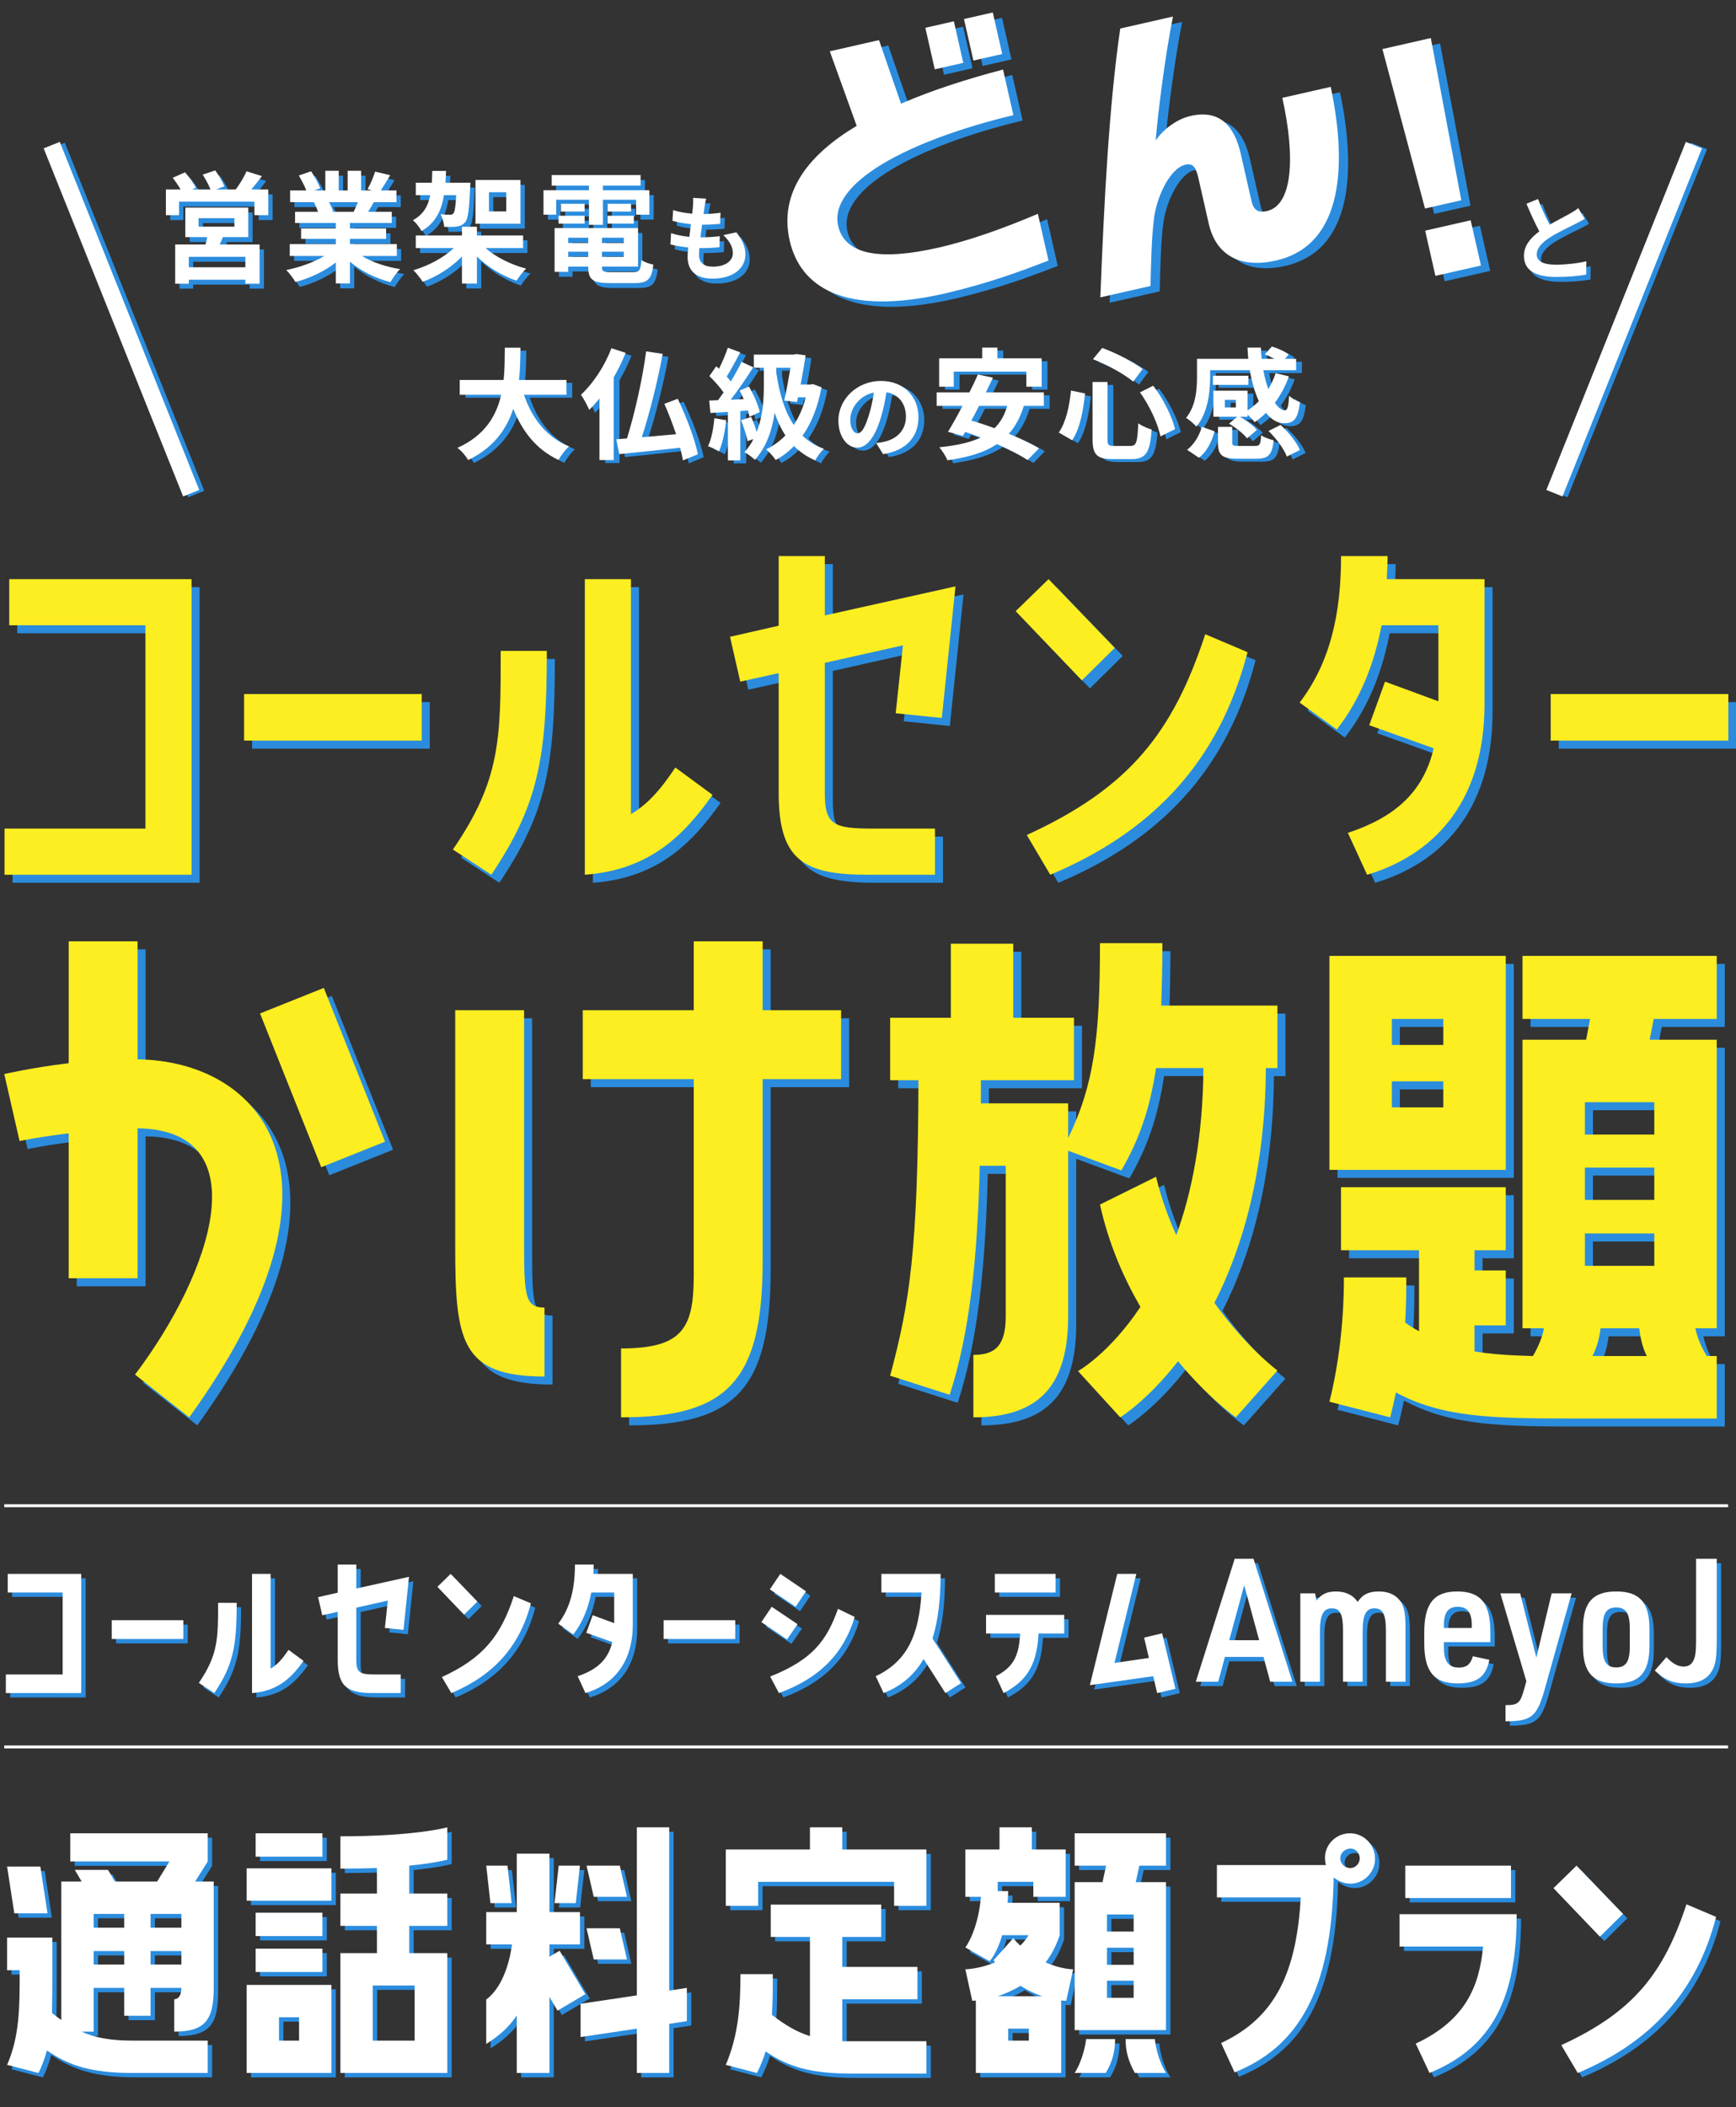 <?xml version="1.0" encoding="UTF-8"?>
<svg xmlns="http://www.w3.org/2000/svg" id="_レイヤー_1" data-name="レイヤー_1" width="1200" height="1456" version="1.1" viewBox="0 0 1200 1456">
  <rect x="0" y="0" width="1200" height="1456" fill="#333333" stroke="none"/>
  <!-- Generator: Adobe Illustrator 29.1.0, SVG Export Plug-In . SVG Version: 2.1.0 Build 142)  -->
  <defs>
    <style>
      .st0 {
        fill: #2b8cdd;
      }

      .st1 {
        fill: #fff;
      }

      .st2, .st3 {
        stroke: #fff;
      }

      .st2, .st3, .st4 {
        fill: none;
        stroke-miterlimit: 10;
      }

      .st2, .st4 {
        stroke-width: 12px;
      }

      .st5 {
        fill: #fcee21;
      }

      .st3 {
        stroke-width: 2px;
      }

      .st4 {
        stroke: #2b8cdd;
      }
    </style>
  </defs>
  <g>
    <path class="st0" d="M146.63,1289.221l-8.694,13.869h12.834v73.485c0,21.941-5.796,30.222-27.324,30.222v-22.355c2.898,0,4.968-2.691,4.968-7.866h-21.321v19.251h-18.216v-19.251h-21.114v30.222h-8.487c9.315,4.141,19.872,6.21,35.397,6.21h51.957v22.356h-51.957c-28.152,0-43.884-4.968-59.202-15.525-1.449,5.175-3.312,10.351-5.796,15.525l-21.735-5.589c8.694-20.079,8.694-39.744,8.694-65.412H7.939v-22.563h31.257v22.563c0,10.971,0,20.7-.207,29.601,2.07,1.656,4.347,3.312,6.417,4.761v-95.634h14.076l-4.761-8.073h22.977l4.761,8.073h29.188l8.487-13.869H51.616v-19.458h95.013v19.458ZM35.884,1325.032H12.907l-4.968-32.293h22.977l4.968,32.293ZM88.876,1334.968v-9.521h-21.114v9.521h21.114ZM88.876,1360.429v-9.314h-21.114v9.314h21.114ZM128.414,1334.968v-9.521h-21.321v9.521h21.321ZM128.414,1360.429v-9.314h-21.321v9.314h21.321Z"></path>
    <path class="st0" d="M232.118,1293.981v22.356h-58.581v-22.356h58.581ZM232.118,1374.505v60.858h-58.581v-60.858h58.581ZM179.747,1269.763h46.161v16.146h-46.161v-16.146ZM225.908,1324.618v16.146h-46.161v-16.146h46.161ZM179.747,1365.603v-16.146h46.161v16.146h-46.161ZM209.762,1413.007v-16.146h-13.869v16.146h13.869ZM238.328,1271.833c52.165,0,73.899-6.21,73.899-6.21v22.355s-7.866,2.277-26.289,4.141v19.251h26.289v22.355h-26.289v18.837h26.289v82.801h-73.899v-82.801h25.254v-18.837h-25.254v-22.355h25.254v-17.596c-7.452.207-15.732.414-25.254.414v-22.355ZM289.664,1374.919h-28.98v38.088h28.98v-38.088Z"></path>
    <path class="st0" d="M360.249,1395.619c-5.382,8.073-12.42,14.283-21.114,19.665v-30.636c10.557-7.866,15.939-24.013,17.802-38.089h-17.802v-22.355h21.114v-40.365h22.563v40.365h21.114v22.355h-21.114v8.487l7.038-4.14,17.802,30.015-19.251,11.385-5.589-9.521v52.578h-22.563v-39.744ZM353.831,1292.119l2.898,25.875h-14.697l-2.898-25.875h14.697ZM389.229,1292.119h14.697l-2.898,25.875h-14.697l2.898-25.875ZM465.612,1265.623v112.815l12.213-1.863v22.977l-12.213,1.863v33.948h-22.356v-30.636l-38.917,5.796v-22.978l38.917-5.796v-116.127h22.356ZM431.457,1292.119l4.968,21.527h-22.978l-4.968-21.527h22.977ZM413.447,1356.91l-4.968-21.528h22.977l4.968,21.528h-22.978Z"></path>
    <path class="st0" d="M585.255,1265.623v15.317h58.167v38.916h-22.356v-16.56h-93.978v16.56h-22.356v-38.916h58.167v-15.317h22.356ZM585.255,1413.421h58.167v22.356h-51.957c-28.152,0-43.884-4.761-59.202-15.318-1.449,4.968-3.519,9.937-6.003,14.904l-21.528-5.589c8.487-20.079,10.143-39.744,10.143-62.722h22.356c0,10.351,0,19.458-.621,28.152,8.901,6.831,16.56,11.592,26.289,14.697v-68.518h-27.117v-22.356h76.382v22.356h-26.909v20.7h51.956v22.356h-51.956v28.979Z"></path>
    <path class="st0" d="M670.329,1363.741s9.522-.207,20.493-4.762c-.207-.62-.621-1.034-1.035-1.448l13.662-15.318c1.449,1.863,3.104,3.519,4.761,5.175,2.277-2.069,4.141-4.554,5.796-7.245h-18.216c-3.726,12.834-8.694,18.01-8.694,18.01l-16.767-9.522s8.694-11.178,10.764-34.983h-10.764v-32.706h23.598v-15.317h22.356v15.317h23.392v32.706h-22.356v-10.35h-24.633v6.417h7.245c0,2.691-.207,5.382-.414,8.073h36.018v22.355c-2.484,7.452-5.796,13.662-9.729,18.837,10.764,4.762,19.044,4.762,19.044,4.762l-4.762,21.734s-1.241,0-3.519-.207v50.095h-58.995v-50.095c-1.656.207-2.484.207-2.484.207l-4.761-21.734ZM692.685,1382.371h30.843c-4.761-1.656-9.937-3.933-15.111-7.245-5.382,3.312-10.971,5.589-15.731,7.245ZM714.213,1413.007v-8.279h-14.282v8.279h14.282ZM745.884,1292.119v-22.356h63.135v22.356h-18.423l-2.484,11.385h20.907v102.258h-63.135v-102.258h19.251l2.483-11.385h-21.734ZM773.829,1411.972c0,7.659-1.448,14.904-6.417,23.392h-21.527c6.003-9.522,7.865-21.735,7.865-23.392h20.079ZM768.24,1325.859v11.8h18.423v-11.8h-18.423ZM768.24,1348.837v11.799h18.423v-11.799h-18.423ZM768.24,1371.607v11.799h18.423v-11.799h-18.423ZM801.36,1411.972c0,1.656,1.656,13.869,7.659,23.392h-21.528c-4.761-8.487-6.417-15.732-6.417-23.392h20.286Z"></path>
    <path class="st0" d="M953.503,1287.771c-.207,9.522-8.28,17.182-17.802,16.768-4.141-.207-7.866-1.863-10.765-4.348-1.448,80.109-25.461,117.37-68.517,134.758l-9.315-20.286c37.881-17.595,52.164-49.473,55.062-100.603h-57.96v-22.355h75.348c-.414-1.656-.621-3.312-.621-5.176,0-9.521,8.28-17.181,18.01-16.767,9.521.414,16.767,8.487,16.56,18.009ZM942.946,1287.357c.207-3.726-2.691-7.038-6.417-7.038s-7.038,2.898-7.038,6.624,2.897,6.624,6.624,6.831c3.519.207,6.624-2.69,6.831-6.417Z"></path>
    <path class="st0" d="M981.654,1415.077c34.362-16.146,43.885-39.33,46.575-67.068h-57.753v-22.355h80.938c0,56.304-15.732,91.494-60.237,109.71l-9.522-20.286ZM1047.48,1292.119v22.355h-73.071v-22.355h73.071Z"></path>
    <path class="st0" d="M1124.899,1325.446l-15.939,15.731-32.085-33.534,15.939-15.524,32.085,33.327ZM1189.276,1327.516c-13.869,53.613-46.782,87.354-95.635,107.848l-11.385-19.251c49.681-22.771,70.794-49.474,86.526-97.29l20.493,8.693Z"></path>
  </g>
  <g>
    <g>
      <path class="st0" d="M11.94,437.583v-31.878h126.036v204.255H8.693v-31.878h97.405v-140.499H11.94Z"></path>
      <path class="st0" d="M174.278,485.105h122.789v32.173h-122.789v-32.173Z"></path>
      <path class="st0" d="M383.548,455.293c0,74.086-5.903,106.26-38.372,154.667l-26.564-17.415c33.059-48.112,33.059-76.743,33.059-137.252h31.878ZM441.695,568.047c10.626-6.198,19.481-15.349,30.697-32.173l25.68,18.891c-20.367,28.926-44.275,51.949-88.255,55.196v-204.255h31.878v162.341Z"></path>
      <path class="st0" d="M543.819,470.642l-26.565,5.903-7.084-30.993,33.649-7.674v-48.112h31.878v41.028l90.32-20.071-9.445,90.911-31.877-3.247,5.018-46.932-54.016,12.102v90.026c0,22.137,6.198,24.499,33.944,24.499h42.208v31.878h-46.931c-43.98,0-61.1-10.331-61.1-56.376v-82.942Z"></path>
      <path class="st0" d="M776.111,453.227l-22.728,22.433-45.751-47.817,22.729-22.137,45.75,47.522ZM867.908,456.178c-19.776,76.448-66.707,124.561-136.367,153.782l-16.233-27.451c70.84-32.468,100.946-70.544,123.379-138.728l29.222,12.396Z"></path>
      <path class="st0" d="M964.72,389.766c0,5.313-.295,10.626-.591,15.939h67.594v86.188c0,71.135-38.372,105.375-81.171,118.066l-13.282-28.926c31.878-10.626,51.949-27.45,59.328-58.443l-44.57-15.939,10.922-30.107,36.896,13.578v-52.54h-39.257c-5.313,27.451-15.054,51.654-30.993,72.021l-25.679-18.595c20.956-27.451,28.631-60.805,28.631-101.242h32.173Z"></path>
      <path class="st0" d="M1077.471,485.105h122.789v32.173h-122.789v-32.173Z"></path>
    </g>
    <g>
      <path class="st0" d="M100.646,737.532c83.331.882,157.843,78.04,35.713,247.347l-37.477-29.54c53.349-70.545,85.976-168.866,1.764-170.188v103.611h-47.618v-100.085c-19.399,2.205-33.949,5.291-33.949,5.291l-10.582-46.295s18.958-4.408,44.531-7.495v-84.212h47.618v81.566ZM185.299,705.787l44.09-17.636,42.327,106.258-44.09,17.636-42.327-106.258Z"></path>
      <path class="st0" d="M367.829,858.78c0,41.445,0,50.264,14.109,50.264v47.617c-58.199,0-61.727-25.132-61.727-90.826v-162.252h47.618v155.197ZM532.726,655.966v47.617h54.231v47.617h-54.231v125.657c0,82.449-23.809,108.021-97.88,108.021v-47.617c42.768,0,50.263-14.109,50.263-50.704v-135.357h-76.717v-47.617h76.717v-47.617h47.617Z"></path>
      <path class="st0" d="M809.058,657.233c0,15.982-.399,30.367-.8,43.153h80.313v43.153h-7.991c-.399,71.522-16.383,124.665-35.562,162.224,22.376,31.167,43.553,46.75,43.553,46.75l-28.769,32.364s-18.78-13.186-39.957-38.758c-21.177,27.171-39.957,38.758-39.957,38.758l-29.168-31.965s21.576-11.987,43.153-44.353c-11.588-19.978-21.977-43.553-27.97-70.723l38.758-19.18c3.596,14.784,8.391,27.97,13.985,40.356,10.788-29.567,18.38-67.526,18.779-115.475h-32.765c-4.396,28.769-11.587,49.146-23.974,70.724l-36.761-13.586v114.276c0,49.546-21.576,69.924-65.528,69.924v-43.153c14.783,0,22.375-5.993,22.375-26.771v-103.888h-17.98c-1.598,65.529-7.191,116.274-20.777,158.229l-41.155-13.186c13.585-50.745,19.18-86.706,19.579-204.179h-19.579v-43.153h41.955v-51.145h43.152v51.145h41.955v43.153h-64.33v15.982h60.334v23.975c17.581-36.36,21.977-68.326,21.977-134.654h43.153Z"></path>
      <path class="st0" d="M1057.981,709.577v-43.553h134.255v43.553h-43.553l-2.797,14.384h46.35v199.384h-14.784c1.199,5.594,3.596,12.387,7.991,19.18h6.793v43.153h-100.291c-55.54,0-89.503-.8-121.469-17.98-1.198,5.594-2.397,11.188-3.995,17.181l-41.955-10.788c9.989-39.957,9.989-76.717,9.989-85.907h43.153c0,7.192,0,17.981-.799,31.167,3.196,2.397,6.393,4.395,9.589,5.993v-55.939h-53.941v-43.553h113.877v43.553h-21.577v13.985h21.577v37.958h-21.577v17.98c11.987,1.998,24.773,2.798,40.356,3.197,3.996-6.793,6.793-13.985,7.592-19.18h-14.784v-199.384h43.953l2.797-14.384h-46.75ZM924.526,813.863v-147.839h121.868v147.839h-121.868ZM967.679,709.577v17.98h35.562v-17.98h-35.562ZM967.679,752.73v17.98h35.562v-17.98h-35.562ZM1149.082,767.114h-47.948v22.376h47.948v-22.376ZM1149.082,834.641v-22.376h-47.948v22.376h47.948ZM1149.082,880.191v-22.375h-47.948v22.375h47.948ZM1143.888,942.524c-2.797-5.594-4.396-11.987-5.194-19.18h-26.771c-.799,7.192-2.797,13.586-5.594,19.18h37.56Z"></path>
    </g>
  </g>
  <g>
    <path class="st0" d="M8.38,1103.371v-12.853h50.814v82.351H7.07v-12.853h39.271v-56.646H8.38Z"></path>
    <path class="st0" d="M80.255,1122.53h49.505v12.972h-49.505v-12.972Z"></path>
    <path class="st0" d="M166.65,1110.512c0,29.869-2.38,42.841-15.471,62.357l-10.71-7.021c13.328-19.397,13.328-30.94,13.328-55.336h12.853ZM190.093,1155.97c4.284-2.499,7.854-6.188,12.376-12.972l10.354,7.616c-8.211,11.662-17.851,20.944-35.582,22.254v-82.351h12.852v65.452Z"></path>
    <path class="st0" d="M236.478,1116.699l-10.71,2.381-2.856-12.496,13.566-3.094v-19.397h12.853v16.541l36.415-8.092-3.808,36.653-12.853-1.31,2.023-18.922-21.777,4.88v36.296c0,8.925,2.499,9.877,13.685,9.877h17.018v12.853h-18.921c-17.731,0-24.634-4.165-24.634-22.729v-33.44Z"></path>
    <path class="st0" d="M332.987,1109.678l-9.163,9.044-18.445-19.278,9.163-8.926,18.445,19.16ZM369.998,1110.868c-7.973,30.822-26.895,50.22-54.979,62.001l-6.545-11.067c28.561-13.09,40.699-28.441,49.744-55.932l11.781,4.998Z"></path>
    <path class="st0" d="M413.431,1084.093c0,2.142-.119,4.284-.238,6.426h27.251v34.749c0,28.68-15.47,42.484-32.726,47.602l-5.355-11.662c12.853-4.284,20.945-11.067,23.92-23.562l-17.97-6.427,4.403-12.138,14.875,5.474v-21.183h-15.828c-2.142,11.067-6.069,20.825-12.495,29.037l-10.354-7.497c8.449-11.067,11.543-24.515,11.543-40.818h12.971Z"></path>
    <path class="st0" d="M461.745,1122.53h49.505v12.972h-49.505v-12.972Z"></path>
    <path class="st0" d="M554.327,1125.267l-7.259,10.592-17.731-12.02,7.14-10.592,17.851,12.02ZM535.168,1101.229l7.259-10.711,17.731,12.02-7.14,10.71-17.85-12.019ZM535.405,1161.444c29.275-11.662,39.033-24.752,46.887-46.768l11.543,5.593c-7.378,24.753-23.801,42.127-52.361,52.6l-6.069-11.425Z"></path>
    <path class="st0" d="M653.217,1090.518c0,18.327-1.903,32.845-5.593,44.627l19.755,30.821-10.83,6.902-15.113-23.562c-6.545,11.424-15.827,18.802-27.608,23.562l-5.475-11.662c21.778-10.234,29.989-28.562,31.655-57.836h-27.728v-12.853h40.937Z"></path>
    <path class="st0" d="M684.632,1131.694v-12.853h54.027v12.853h-17.731c-1.19,23.919-9.877,33.559-24.157,41.175l-5.355-11.662c11.9-6.308,15.946-13.447,16.779-29.513h-23.562ZM690.702,1090.518h42.008v12.853h-42.008v-12.853Z"></path>
    <path class="st0" d="M793.876,1134.55l12.495-2.975,9.164,38.318-12.615,2.976-2.736-11.662-43.794,6.188,18.922-76.876h13.209l-15.113,61.525,23.801-3.451-3.332-14.043Z"></path>
    <path class="st0" d="M849.746,1147.878l-4.641,17.137h-15.471l26.895-84.968h12.972l26.895,84.968h-15.352l-4.641-17.137h-26.657ZM863.074,1098.373l-10.353,37.962h20.706l-10.354-37.962Z"></path>
    <path class="st0" d="M901.867,1103.966h10.234l.952,4.998c3.451-4.521,7.378-6.307,13.566-6.307,6.664,0,11.9,2.618,14.875,7.259,3.333-5.117,7.616-7.259,14.519-7.259,8.449,0,14.28,3.57,16.898,10.354,1.19,3.332,1.666,7.497,1.666,14.875v37.129h-13.566v-35.463c0-11.187-2.142-15.232-7.973-15.232s-8.093,4.642-8.093,16.185v34.511h-13.566v-35.344c0-11.424-2.022-15.352-7.734-15.352-5.95,0-8.212,4.522-8.212,16.66v34.035h-13.566v-61.049Z"></path>
    <path class="st0" d="M1001.112,1141.333c0,9.64,3.213,13.924,10.354,13.924,5.354,0,8.211-2.38,9.639-7.854l11.425,2.499c-2.262,11.662-8.568,16.304-22.016,16.304-16.185,0-22.968-8.212-22.968-27.728v-7.735c0-19.755,6.783-28.085,22.729-28.085,16.304,0,22.968,8.211,22.968,28.085v6.902h-32.131v3.688ZM1020.39,1127.886v-2.022c0-8.688-3.094-12.615-9.758-12.615-6.546,0-9.521,4.047-9.521,12.615v2.022h19.278Z"></path>
    <path class="st0" d="M1040.141,1103.966h13.686l11.187,44.389,10.591-44.389h13.805l-18.922,67.356c-5.235,17.969-8.925,20.944-26.775,21.063v-11.187c8.568,0,10.115-1.19,12.853-10.948l1.547-5.594-17.97-60.691Z"></path>
    <path class="st0" d="M1097.261,1128.48c0-18.207,6.783-25.823,22.968-25.823s22.968,7.616,22.968,25.823v12.02c0,18.089-6.783,25.705-22.968,25.705s-22.968-7.616-22.968-25.705v-12.02ZM1129.63,1128.48c0-10.71-2.618-14.756-9.401-14.756s-9.401,4.046-9.401,14.756v12.02c0,10.592,2.618,14.638,9.401,14.638s9.401-4.046,9.401-14.638v-12.02Z"></path>
    <path class="st0" d="M1189.724,1080.047v54.266c0,13.447-.595,17.85-2.736,22.134-3.214,6.545-9.521,9.759-18.803,9.759-8.688,0-14.757-2.618-21.302-8.926l8.092-9.282c4.165,4.522,7.854,6.546,11.9,6.546s6.546-2.262,7.735-6.902c.595-2.499.833-5.475.833-13.091v-54.503h14.28Z"></path>
  </g>
  <line class="st3" x1="2.934" y1="1040.385" x2="1194.519" y2="1040.385"></line>
  <line class="st3" x1="2.934" y1="1207.052" x2="1194.519" y2="1207.052"></line>
  <g>
    <g>
      <path class="st5" d="M6.385,432.028v-31.878h126.036v204.255H3.138v-31.878h97.405v-140.499H6.385Z"></path>
      <path class="st5" d="M168.723,479.55h122.789v32.173h-122.789v-32.173Z"></path>
      <path class="st5" d="M377.993,449.738c0,74.086-5.903,106.26-38.372,154.667l-26.564-17.415c33.059-48.112,33.059-76.743,33.059-137.252h31.878ZM436.141,562.492c10.626-6.198,19.481-15.349,30.697-32.173l25.68,18.891c-20.367,28.926-44.275,51.949-88.255,55.196v-204.255h31.878v162.341Z"></path>
      <path class="st5" d="M538.265,465.087l-26.565,5.903-7.084-30.993,33.649-7.674v-48.112h31.878v41.028l90.32-20.071-9.445,90.911-31.877-3.247,5.018-46.932-54.016,12.102v90.026c0,22.137,6.198,24.499,33.944,24.499h42.208v31.878h-46.931c-43.98,0-61.1-10.331-61.1-56.376v-82.942Z"></path>
      <path class="st5" d="M770.557,447.672l-22.728,22.433-45.751-47.817,22.729-22.137,45.75,47.522ZM862.354,450.624c-19.776,76.448-66.707,124.561-136.367,153.782l-16.233-27.451c70.84-32.468,100.946-70.544,123.379-138.728l29.222,12.396Z"></path>
      <path class="st5" d="M959.165,384.211c0,5.313-.295,10.626-.591,15.939h67.594v86.188c0,71.135-38.372,105.375-81.171,118.066l-13.282-28.926c31.878-10.626,51.949-27.45,59.328-58.443l-44.57-15.939,10.922-30.107,36.896,13.578v-52.54h-39.257c-5.313,27.451-15.054,51.654-30.993,72.021l-25.679-18.595c20.956-27.451,28.631-60.805,28.631-101.242h32.173Z"></path>
      <path class="st5" d="M1071.916,479.55h122.789v32.173h-122.789v-32.173Z"></path>
    </g>
    <g>
      <path class="st5" d="M95.091,731.977c83.331.882,157.843,78.04,35.713,247.347l-37.477-29.54c53.349-70.545,85.976-168.866,1.764-170.188v103.611h-47.618v-100.085c-19.399,2.205-33.949,5.291-33.949,5.291l-10.582-46.295s18.958-4.408,44.531-7.495v-84.212h47.618v81.566ZM179.744,700.232l44.09-17.636,42.327,106.258-44.09,17.636-42.327-106.258Z"></path>
      <path class="st5" d="M362.274,853.225c0,41.445,0,50.264,14.109,50.264v47.617c-58.199,0-61.727-25.132-61.727-90.826v-162.252h47.618v155.197ZM527.171,650.411v47.617h54.231v47.617h-54.231v125.657c0,82.449-23.809,108.021-97.88,108.021v-47.617c42.768,0,50.263-14.109,50.263-50.704v-135.357h-76.717v-47.617h76.717v-47.617h47.617Z"></path>
      <path class="st5" d="M803.503,651.678c0,15.982-.399,30.367-.8,43.153h80.313v43.153h-7.991c-.399,71.522-16.383,124.665-35.562,162.224,22.376,31.167,43.553,46.75,43.553,46.75l-28.769,32.364s-18.78-13.186-39.957-38.758c-21.177,27.171-39.957,38.758-39.957,38.758l-29.168-31.965s21.576-11.987,43.153-44.353c-11.588-19.978-21.977-43.553-27.97-70.723l38.758-19.18c3.596,14.784,8.391,27.97,13.985,40.356,10.788-29.567,18.38-67.526,18.779-115.475h-32.765c-4.396,28.769-11.587,49.146-23.974,70.724l-36.761-13.586v114.276c0,49.546-21.576,69.924-65.528,69.924v-43.153c14.783,0,22.375-5.993,22.375-26.771v-103.888h-17.98c-1.598,65.529-7.191,116.274-20.777,158.229l-41.155-13.186c13.585-50.745,19.18-86.706,19.579-204.179h-19.579v-43.153h41.955v-51.145h43.152v51.145h41.955v43.153h-64.33v15.982h60.334v23.975c17.581-36.36,21.977-68.326,21.977-134.654h43.153Z"></path>
      <path class="st5" d="M1052.426,704.022v-43.553h134.255v43.553h-43.553l-2.797,14.384h46.35v199.384h-14.784c1.199,5.594,3.596,12.387,7.991,19.18h6.793v43.153h-100.291c-55.54,0-89.503-.8-121.469-17.98-1.198,5.594-2.397,11.188-3.995,17.181l-41.955-10.788c9.989-39.957,9.989-76.717,9.989-85.907h43.153c0,7.192,0,17.981-.799,31.167,3.196,2.397,6.393,4.395,9.589,5.993v-55.939h-53.941v-43.553h113.877v43.553h-21.577v13.985h21.577v37.958h-21.577v17.98c11.987,1.998,24.773,2.798,40.356,3.197,3.996-6.793,6.793-13.985,7.592-19.18h-14.784v-199.384h43.953l2.797-14.384h-46.75ZM918.971,808.308v-147.839h121.868v147.839h-121.868ZM962.124,704.022v17.98h35.562v-17.98h-35.562ZM962.124,747.175v17.98h35.562v-17.98h-35.562ZM1143.527,761.559h-47.948v22.376h47.948v-22.376ZM1143.527,829.086v-22.376h-47.948v22.376h47.948ZM1143.527,874.636v-22.375h-47.948v22.375h47.948ZM1138.333,936.969c-2.797-5.594-4.396-11.987-5.194-19.18h-26.771c-.799,7.192-2.797,13.586-5.594,19.18h37.56Z"></path>
    </g>
  </g>
  <g>
    <path class="st1" d="M5.35,1100.341v-12.853h50.814v82.351H4.041v-12.853h39.271v-56.646H5.35Z"></path>
    <path class="st1" d="M77.226,1119.5h49.505v12.972h-49.505v-12.972Z"></path>
    <path class="st1" d="M163.62,1107.482c0,29.869-2.38,42.841-15.471,62.357l-10.71-7.021c13.328-19.397,13.328-30.94,13.328-55.336h12.853ZM187.063,1152.941c4.284-2.499,7.854-6.188,12.376-12.972l10.354,7.616c-8.211,11.662-17.851,20.944-35.582,22.254v-82.351h12.852v65.452Z"></path>
    <path class="st1" d="M233.448,1113.669l-10.71,2.381-2.856-12.496,13.566-3.094v-19.397h12.853v16.541l36.415-8.092-3.808,36.653-12.853-1.31,2.023-18.922-21.777,4.88v36.296c0,8.925,2.499,9.877,13.685,9.877h17.018v12.853h-18.921c-17.731,0-24.634-4.165-24.634-22.729v-33.44Z"></path>
    <path class="st1" d="M329.958,1106.649l-9.163,9.044-18.445-19.278,9.163-8.926,18.445,19.16ZM366.968,1107.838c-7.973,30.822-26.895,50.22-54.979,62.001l-6.545-11.067c28.561-13.09,40.699-28.441,49.744-55.932l11.781,4.998Z"></path>
    <path class="st1" d="M410.401,1081.063c0,2.142-.119,4.284-.238,6.426h27.251v34.749c0,28.68-15.47,42.484-32.726,47.602l-5.355-11.662c12.853-4.284,20.945-11.067,23.92-23.562l-17.97-6.427,4.403-12.138,14.876,5.474v-21.183h-15.828c-2.142,11.067-6.069,20.825-12.495,29.037l-10.354-7.497c8.449-11.067,11.543-24.515,11.543-40.818h12.971Z"></path>
    <path class="st1" d="M458.715,1119.5h49.505v12.972h-49.505v-12.972Z"></path>
    <path class="st1" d="M551.297,1122.237l-7.259,10.592-17.731-12.02,7.14-10.592,17.851,12.02ZM532.138,1098.199l7.259-10.711,17.731,12.02-7.14,10.71-17.85-12.019ZM532.375,1158.414c29.275-11.662,39.033-24.752,46.887-46.768l11.543,5.593c-7.378,24.753-23.801,42.127-52.361,52.6l-6.069-11.425Z"></path>
    <path class="st1" d="M650.188,1087.488c0,18.327-1.903,32.845-5.593,44.627l19.755,30.821-10.83,6.902-15.113-23.562c-6.545,11.424-15.827,18.802-27.608,23.562l-5.475-11.662c21.778-10.234,29.989-28.562,31.655-57.836h-27.728v-12.853h40.937Z"></path>
    <path class="st1" d="M681.603,1128.664v-12.853h54.027v12.853h-17.731c-1.19,23.919-9.877,33.559-24.157,41.175l-5.355-11.662c11.9-6.308,15.946-13.447,16.779-29.513h-23.562ZM687.672,1087.488h42.008v12.853h-42.008v-12.853Z"></path>
    <path class="st1" d="M790.846,1131.52l12.495-2.975,9.164,38.318-12.615,2.976-2.736-11.662-43.794,6.188,18.922-76.876h13.209l-15.113,61.525,23.801-3.451-3.332-14.043Z"></path>
    <path class="st1" d="M846.716,1144.848l-4.641,17.137h-15.471l26.895-84.968h12.972l26.895,84.968h-15.352l-4.641-17.137h-26.657ZM860.044,1095.343l-10.353,37.962h20.706l-10.354-37.962Z"></path>
    <path class="st1" d="M898.837,1100.936h10.234l.952,4.998c3.451-4.521,7.378-6.307,13.566-6.307,6.664,0,11.9,2.618,14.875,7.259,3.333-5.117,7.616-7.259,14.519-7.259,8.449,0,14.28,3.57,16.898,10.354,1.19,3.332,1.666,7.497,1.666,14.875v37.129h-13.566v-35.463c0-11.187-2.142-15.232-7.973-15.232s-8.093,4.642-8.093,16.185v34.511h-13.566v-35.344c0-11.424-2.022-15.352-7.734-15.352-5.95,0-8.212,4.522-8.212,16.66v34.035h-13.566v-61.049Z"></path>
    <path class="st1" d="M998.082,1138.303c0,9.64,3.213,13.924,10.354,13.924,5.354,0,8.211-2.38,9.639-7.854l11.425,2.499c-2.262,11.662-8.568,16.304-22.016,16.304-16.185,0-22.968-8.212-22.968-27.728v-7.735c0-19.755,6.783-28.085,22.729-28.085,16.304,0,22.968,8.211,22.968,28.085v6.902h-32.131v3.688ZM1017.36,1124.856v-2.022c0-8.688-3.094-12.615-9.758-12.615-6.546,0-9.521,4.047-9.521,12.615v2.022h19.278Z"></path>
    <path class="st1" d="M1037.111,1100.936h13.686l11.187,44.389,10.591-44.389h13.805l-18.922,67.356c-5.235,17.969-8.925,20.944-26.775,21.063v-11.187c8.568,0,10.115-1.19,12.853-10.948l1.547-5.594-17.97-60.691Z"></path>
    <path class="st1" d="M1094.231,1125.45c0-18.207,6.783-25.823,22.968-25.823s22.968,7.616,22.968,25.823v12.02c0,18.089-6.783,25.705-22.968,25.705s-22.968-7.616-22.968-25.705v-12.02ZM1126.601,1125.45c0-10.71-2.618-14.756-9.401-14.756s-9.401,4.046-9.401,14.756v12.02c0,10.592,2.618,14.638,9.401,14.638s9.401-4.046,9.401-14.638v-12.02Z"></path>
    <path class="st1" d="M1186.694,1077.017v54.266c0,13.447-.595,17.85-2.736,22.134-3.214,6.545-9.521,9.759-18.803,9.759-8.688,0-14.757-2.618-21.302-8.926l8.092-9.282c4.165,4.522,7.854,6.546,11.9,6.546s6.546-2.262,7.735-6.902c.595-2.499.833-5.475.833-13.091v-54.503h14.28Z"></path>
  </g>
  <g>
    <path class="st1" d="M143.6,1286.191l-8.694,13.869h12.834v73.485c0,21.941-5.796,30.222-27.324,30.222v-22.355c2.898,0,4.968-2.691,4.968-7.866h-21.321v19.251h-18.216v-19.251h-21.114v30.222h-8.487c9.315,4.141,19.872,6.21,35.397,6.21h51.957v22.356h-51.957c-28.152,0-43.884-4.968-59.202-15.525-1.449,5.175-3.312,10.351-5.796,15.525l-21.735-5.589c8.694-20.079,8.694-39.744,8.694-65.412H4.909v-22.563h31.257v22.563c0,10.971,0,20.7-.207,29.601,2.07,1.656,4.347,3.312,6.417,4.761v-95.634h14.076l-4.761-8.073h22.977l4.761,8.073h29.188l8.487-13.869H48.586v-19.458h95.013v19.458ZM32.854,1322.002H9.877l-4.968-32.293h22.977l4.968,32.293ZM85.846,1331.938v-9.521h-21.114v9.521h21.114ZM85.846,1357.399v-9.314h-21.114v9.314h21.114ZM125.384,1331.938v-9.521h-21.321v9.521h21.321ZM125.384,1357.399v-9.314h-21.321v9.314h21.321Z"></path>
    <path class="st1" d="M229.088,1290.951v22.356h-58.581v-22.356h58.581ZM229.088,1371.475v60.858h-58.581v-60.858h58.581ZM176.717,1266.733h46.161v16.146h-46.161v-16.146ZM222.878,1321.588v16.146h-46.161v-16.146h46.161ZM176.717,1362.574v-16.146h46.161v16.146h-46.161ZM206.732,1409.977v-16.146h-13.869v16.146h13.869ZM235.298,1268.803c52.165,0,73.899-6.21,73.899-6.21v22.355s-7.866,2.277-26.289,4.141v19.251h26.289v22.355h-26.289v18.837h26.289v82.801h-73.899v-82.801h25.254v-18.837h-25.254v-22.355h25.254v-17.596c-7.452.207-15.732.414-25.254.414v-22.355ZM286.634,1371.889h-28.98v38.088h28.98v-38.088Z"></path>
    <path class="st1" d="M357.219,1392.589c-5.382,8.073-12.42,14.283-21.114,19.665v-30.636c10.557-7.866,15.939-24.013,17.802-38.089h-17.802v-22.355h21.114v-40.365h22.563v40.365h21.114v22.355h-21.114v8.487l7.038-4.14,17.802,30.015-19.251,11.385-5.589-9.521v52.578h-22.563v-39.744ZM350.801,1289.089l2.898,25.875h-14.697l-2.898-25.875h14.697ZM386.199,1289.089h14.697l-2.898,25.875h-14.697l2.898-25.875ZM462.582,1262.593v112.815l12.213-1.863v22.977l-12.213,1.863v33.948h-22.356v-30.636l-38.917,5.796v-22.978l38.917-5.796v-116.127h22.356ZM428.427,1289.089l4.968,21.527h-22.978l-4.968-21.527h22.977ZM410.417,1353.88l-4.968-21.528h22.977l4.968,21.528h-22.978Z"></path>
    <path class="st1" d="M582.226,1262.593v15.317h58.167v38.916h-22.356v-16.56h-93.978v16.56h-22.356v-38.916h58.167v-15.317h22.356ZM582.226,1410.391h58.167v22.356h-51.957c-28.152,0-43.884-4.761-59.202-15.318-1.449,4.968-3.519,9.937-6.003,14.904l-21.528-5.589c8.487-20.079,10.143-39.744,10.143-62.722h22.356c0,10.351,0,19.458-.621,28.152,8.901,6.831,16.56,11.592,26.289,14.697v-68.518h-27.117v-22.356h76.382v22.356h-26.909v20.7h51.956v22.356h-51.956v28.979Z"></path>
    <path class="st1" d="M667.299,1360.711s9.522-.207,20.493-4.762c-.207-.62-.621-1.034-1.035-1.448l13.662-15.318c1.449,1.863,3.104,3.519,4.761,5.175,2.277-2.069,4.141-4.554,5.796-7.245h-18.216c-3.726,12.834-8.694,18.01-8.694,18.01l-16.767-9.522s8.694-11.178,10.764-34.983h-10.764v-32.706h23.598v-15.317h22.356v15.317h23.392v32.706h-22.356v-10.35h-24.633v6.417h7.245c0,2.691-.207,5.382-.414,8.073h36.018v22.355c-2.484,7.452-5.796,13.662-9.729,18.837,10.764,4.762,19.044,4.762,19.044,4.762l-4.762,21.734s-1.241,0-3.519-.207v50.095h-58.995v-50.095c-1.656.207-2.484.207-2.484.207l-4.761-21.734ZM689.655,1379.341h30.843c-4.761-1.656-9.937-3.933-15.111-7.245-5.382,3.312-10.971,5.589-15.731,7.245ZM711.183,1409.977v-8.279h-14.282v8.279h14.282ZM742.854,1289.089v-22.356h63.135v22.356h-18.423l-2.484,11.385h20.907v102.258h-63.135v-102.258h19.251l2.483-11.385h-21.734ZM770.799,1408.942c0,7.659-1.448,14.904-6.417,23.392h-21.527c6.003-9.522,7.865-21.735,7.865-23.392h20.079ZM765.21,1322.829v11.8h18.423v-11.8h-18.423ZM765.21,1345.807v11.799h18.423v-11.799h-18.423ZM765.21,1368.577v11.799h18.423v-11.799h-18.423ZM798.33,1408.942c0,1.656,1.656,13.869,7.659,23.392h-21.528c-4.761-8.487-6.417-15.732-6.417-23.392h20.286Z"></path>
    <path class="st1" d="M950.473,1284.742c-.207,9.522-8.28,17.182-17.802,16.768-4.141-.207-7.866-1.863-10.765-4.348-1.448,80.109-25.461,117.37-68.517,134.758l-9.315-20.286c37.881-17.595,52.164-49.473,55.062-100.603h-57.96v-22.355h75.348c-.414-1.656-.621-3.312-.621-5.176,0-9.521,8.28-17.181,18.01-16.767,9.521.414,16.767,8.487,16.56,18.009ZM939.916,1284.327c.207-3.726-2.691-7.038-6.417-7.038s-7.038,2.898-7.038,6.624,2.897,6.624,6.624,6.831c3.519.207,6.624-2.69,6.831-6.417Z"></path>
    <path class="st1" d="M978.624,1412.047c34.362-16.146,43.885-39.33,46.575-67.068h-57.753v-22.355h80.938c0,56.304-15.732,91.494-60.237,109.71l-9.522-20.286ZM1044.45,1289.089v22.355h-73.071v-22.355h73.071Z"></path>
    <path class="st1" d="M1121.869,1322.416l-15.939,15.731-32.085-33.534,15.939-15.524,32.085,33.327ZM1186.246,1324.486c-13.869,53.613-46.782,87.354-95.635,107.848l-11.385-19.251c49.681-22.771,70.794-49.474,86.526-97.29l20.493,8.693Z"></path>
  </g>
  <g>
    <line class="st4" x1="135.638" y1="341.358" x2="39.224" y2="100.855"></line>
    <line class="st4" x1="1077.963" y1="341.358" x2="1174.376" y2="100.855"></line>
  </g>
  <g>
    <path class="st0" d="M188.441,134.313v17.755h-9.586v-9.336h-52.099v9.336h-9.086v-17.755h10.17c-1.5-2.667-3.584-5.668-5.502-8.086l8.586-3.751c2.751,3.167,6.002,7.585,7.419,10.67l-2.667,1.167h12.837c-1.167-3.001-3.417-7.085-5.418-10.253l8.669-2.917c2.417,3.251,5.168,8.002,6.335,11.003l-5.835,2.167h13.671c2.667-3.584,5.835-8.586,7.419-12.587l10.67,3.334c-2.417,3.167-4.918,6.502-7.252,9.253h11.67ZM157.015,167.24c-.667,1.833-1.417,3.501-2.167,5.084h27.592v27.092h-9.836v-2.751h-39.095v2.751h-9.419v-27.092h20.923c.417-1.667.917-3.417,1.25-5.084h-15.171v-20.423h43.513v20.423h-17.589ZM172.603,180.827h-39.095v7.252h39.095v-7.252ZM140.26,159.987h24.757v-5.835h-24.757v5.835Z"></path>
    <path class="st0" d="M253.131,180.244c7.085,4.334,16.755,7.585,26.424,9.086-2.25,2.167-5.168,6.335-6.668,9.003-10.253-2.584-20.34-7.586-28.009-14.088v15.005h-9.753v-14.505c-7.752,6.085-18.005,10.92-27.925,13.504-1.417-2.417-4.251-6.252-6.335-8.252,9.336-1.917,19.172-5.418,26.341-9.753h-23.924v-8.169h31.843v-3.667h-24.007v-7.169h24.007v-3.751h-28.175v-7.752h15.838c-.667-2.084-1.75-4.585-2.834-6.502l1-.167h-17.422v-8.086h11.17c-1.167-3.167-3.334-7.168-5.168-10.336l8.502-2.917c2.417,3.584,5.168,8.502,6.335,11.753l-4.085,1.5h7.586v-13.587h9.253v13.587h6.168v-13.587h9.336v13.587h7.419l-3.001-.917c2.001-3.417,4.084-8.419,5.252-12.087l10.419,2.501c-2.334,3.834-4.584,7.585-6.502,10.503h10.837v8.086h-15.671c-1.334,2.417-2.667,4.668-3.918,6.669h16.338v7.752h-28.926v3.751h25.008v7.169h-25.008v3.667h32.427v8.169h-24.174ZM230.457,143.065c1.167,2.167,2.25,4.668,2.834,6.418l-1.417.25h15.588c1-2.001,2-4.418,2.917-6.669h-19.923Z"></path>
    <path class="st0" d="M309.902,138.23c-1.834,10.837-5.835,19.256-15.588,24.841-1.083-2.334-3.834-5.918-5.918-7.502,7.335-4.084,10.503-9.753,12.003-17.339h-10.003v-8.586h11.087c.167-2.584.25-5.251.333-8.169h9.503c-.083,2.834-.25,5.501-.417,8.169h17.255s-.083,2.417-.167,3.584c-.667,14.838-1.417,21.257-3.417,23.674-1.667,1.917-3.334,2.667-5.668,3.001-1.917.333-5.251.333-8.836.25-.25-2.75-1.25-6.335-2.584-8.752,2.834.333,5.335.333,6.502.333,1.084.083,1.751-.167,2.417-.917.917-1.083,1.5-4.418,1.917-12.587h-8.419ZM338.661,174.825c7.002,6.168,17.672,11.503,28.009,14.171-2.084,2-5.168,5.835-6.585,8.336-10.003-3.251-19.923-9.419-27.425-16.672v18.672h-10.337v-18.672c-7.419,7.502-17.255,13.921-27.175,17.422-1.5-2.417-4.418-6.085-6.418-8.002,10.253-2.917,21.09-8.752,27.925-15.254h-26.258v-8.753h31.926v-6.001h10.337v6.001h31.926v8.753h-25.925ZM362.752,157.987h-31.093v-30.259h31.093v30.259ZM352.915,136.23h-11.92v13.254h11.92v-13.254Z"></path>
    <path class="st0" d="M387.43,151.735h-8.752v-16.922h31.426v-3.167h-25.758v-7.336h61.436v7.336h-26.008v3.167h32.093v16.922h-9.169v-10.336h-22.924v17.338h-9.669v-17.338h-22.674v10.336ZM440.863,191.413c4.168,0,4.918-1.25,5.501-8.336,2,1.417,5.752,2.667,8.252,3.167-1.167,10.003-3.834,12.754-12.92,12.754h-17.505c-11.42,0-14.588-2.417-14.588-11.17v-.25h-13.837v3.668h-9.419v-30.259h57.684v26.591h-24.924v.25c0,3.084.917,3.584,6.002,3.584h15.755ZM389.097,152.485h18.006v5.418h-18.006v-5.418ZM407.102,149.567h-16.422v-5.335h16.422v5.335ZM395.766,167.656v3.668h13.837v-3.668h-13.837ZM409.603,180.91v-3.584h-13.837v3.584h13.837ZM434.194,167.656h-15.088v3.668h15.088v-3.668ZM434.194,180.91v-3.584h-15.088v3.584h15.088ZM439.195,144.232v5.335h-16.255v-5.335h16.255ZM422.94,152.485h18.172v5.418h-18.172v-5.418Z"></path>
    <path class="st0" d="M490.02,146.345c-.192,1.09-.449,2.821-.705,4.938,4.616-.064,8.72-.449,11.733-.898l-.256,7.63c-3.847.385-7.374.641-12.503.641-.385,2.821-.77,5.835-1.09,8.72h.449c3.975,0,8.72-.256,12.887-.77l-.192,7.63c-3.591.321-7.31.577-11.349.577h-2.564c-.128,1.924-.257,3.526-.257,4.681,0,5.322,3.27,8.143,9.554,8.143,8.977,0,13.85-4.104,13.85-9.361,0-4.36-2.373-8.463-6.604-12.438l9.041-1.924c4.232,5.386,6.22,9.938,6.22,15.388,0,9.682-8.72,16.606-22.762,16.606-10.066,0-17.184-4.36-17.184-15.067,0-1.539.192-3.847.449-6.476-4.681-.449-8.912-1.154-12.311-2.116l.449-7.758c4.168,1.411,8.464,2.116,12.631,2.564.385-2.885.77-5.898,1.09-8.784-4.424-.449-8.976-1.218-12.759-2.309l.449-7.374c3.719,1.218,8.528,2.052,13.208,2.437.192-1.987.385-3.719.513-5.193.192-3.014.192-4.296.064-5.707l9.041.513c-.577,2.308-.834,4.039-1.09,5.706Z"></path>
    <path class="st0" d="M1074.162,158.656c5.257-3.077,10.835-5.834,13.849-7.565,2.437-1.411,4.296-2.501,5.963-3.911l4.425,7.438c-1.924,1.154-3.976,2.244-6.348,3.462-3.976,1.987-12.055,5.707-17.889,9.489-5.322,3.526-8.913,7.181-8.913,11.669,0,4.616,4.425,7.053,13.337,7.053,6.604,0,15.26-.962,20.966-2.372l-.128,9.233c-5.45.961-12.246,1.603-20.581,1.603-12.76,0-22.441-3.526-22.441-14.554,0-7.053,4.488-12.375,10.644-16.927-2.949-5.45-6.027-12.311-8.912-19.107l8.015-3.27c2.436,6.668,5.449,12.823,8.015,17.76Z"></path>
  </g>
  <g>
    <path class="st0" d="M366.208,274.81c5.502,16.255,15.588,29.342,31.176,35.678-2.5,2.084-5.751,6.502-7.335,9.336-15.088-7.086-24.757-19.256-31.259-35.344-4.501,13.921-13.504,26.925-31.176,35.427-1.584-2.751-4.501-6.335-7.419-8.419,19.089-8.503,27.008-22.34,30.259-36.678h-28.676v-10.253h30.343c.833-7.836.75-15.422.833-22.257h10.837c-.083,6.835-.167,14.504-1,22.257h32.76v10.253h-29.343Z"></path>
    <path class="st0" d="M436.483,245.802c-2.251,5.668-5.085,11.503-8.252,17.005v57.101h-9.836v-42.596c-2.334,2.917-4.668,5.585-7.085,7.919-1-2.418-3.918-8.003-5.752-10.42,8.419-7.753,16.422-19.756,21.09-32.177l9.836,3.168ZM476.078,320.157c-.417-2.584-1.083-5.585-1.917-8.752-15.005,1.667-30.676,3.251-42.096,4.418l-2.084-10.254,7.419-.583c5.335-17.172,10.753-41.18,13.254-60.186l11.42,1.751c-3.501,19.089-9.086,41.18-14.421,57.601,7.502-.667,15.671-1.333,23.674-2.084-2.334-7.085-5.251-14.588-8.086-21.006l9.253-3.501c5.835,12.254,11.92,28.008,13.921,38.345l-10.336,4.251Z"></path>
    <path class="st0" d="M506.008,292.399c-.833,7.835-2.584,16.171-5.001,21.506-1.75-1.083-5.418-2.834-7.585-3.584,2.417-4.918,3.751-12.337,4.418-19.339l8.169,1.417ZM515.761,286.063v34.094h-8.586v-33.51c-4.335.25-8.503.5-12.087.75l-.833-8.586,6.085-.25c1.25-1.667,2.5-3.418,3.834-5.335-2.417-3.584-6.419-8.002-9.836-11.337l4.751-6.752c.583.5,1.25,1.084,1.917,1.667,2.334-4.585,4.668-10.086,6.085-14.504l8.586,3.167c-3.001,5.669-6.335,12.087-9.336,16.756,1.084,1.167,2.001,2.334,2.834,3.334,2.834-4.668,5.501-9.42,7.419-13.504l8.085,3.751c-4.584,7.252-10.336,15.671-15.588,22.424l9.003-.417c-.834-2.084-1.834-4.085-2.834-5.919l6.502-2.751c3.251,5.669,6.502,12.921,7.419,17.673l-7.085,3.167c-.25-1.25-.583-2.751-1.083-4.334l-5.251.416ZM571.862,269.642c-2.5,13.671-7.002,24.757-13.087,33.427,4.085,3.918,8.919,7.002,14.755,9.086-2.001,1.75-4.751,5.502-6.002,8.002-5.752-2.5-10.586-5.835-14.671-9.919-3.834,4.001-8.085,7.169-12.67,9.669-1.333-2.167-4.584-5.835-6.668-7.335,5.001-2.418,9.503-5.669,13.42-9.67-3.084-4.668-5.501-9.92-7.502-15.672-1.584,11.337-5.335,23.341-13.587,32.511-1.667-1.584-5.002-4.168-7.252-5.252,2.584-2.834,4.668-5.919,6.335-9.17l-4.168,1.501c-.75-3.918-2.667-9.837-4.501-14.421l7.002-2.251c1.417,3.084,2.834,7.002,3.834,10.337,4.335-11.004,4.918-23.008,4.918-31.927v-12.421h-6.919v-9.086h27.675l1.5-.417,6.585.917c-.833,6.086-2.084,13.254-3.417,20.173h6.835l1.667-.333,5.918,2.251ZM540.602,259.472c2.084,14.087,5.668,26.591,12.087,36.178,3.584-5.335,6.418-11.754,8.336-19.09h-5.418l-.667,3.251-8.836-1c1.584-7.002,3.167-15.671,4.335-22.674h-9.836v3.335Z"></path>
    <path class="st0" d="M614.459,315.836l-4.809-7.631c2.437-.256,4.231-.641,5.963-1.025,8.207-1.924,14.619-7.822,14.619-17.184,0-8.848-4.809-15.452-13.465-16.927-.897,5.45-1.987,11.349-3.847,17.376-3.848,12.951-9.361,20.902-16.351,20.902-7.117,0-13.016-7.822-13.016-18.658,0-14.812,12.823-27.442,29.43-27.442,15.901,0,25.903,11.028,25.903,25.006,0,13.528-8.271,23.082-24.429,25.583ZM596.827,301.473c2.692,0,5.193-4.04,7.822-12.695,1.475-4.745,2.692-10.195,3.398-15.517-10.58,2.18-16.286,11.541-16.286,18.594,0,6.476,2.564,9.618,5.065,9.618Z"></path>
    <path class="st0" d="M711.718,282.479c-2.417,7.919-5.835,14.171-10.337,19.256,8.086,3.334,15.589,6.835,20.84,10.086l-7.919,8.086c-5.085-3.417-12.754-7.335-21.173-11.003-8.836,5.918-20.173,9.169-34.178,11.17-.916-2.334-3.751-6.835-5.668-9.003,11.67-1.167,21.173-3.167,28.676-6.752-3.668-1.334-7.253-2.667-10.754-3.834l-1.584,2.75-10.336-2.834c3.001-4.835,6.502-11.17,10.086-17.922h-17.922v-9.336h22.674c2.167-4.252,4.168-8.503,5.835-12.338l10.42,2.168c-1.501,3.251-3.168,6.669-4.918,10.17h40.096v9.336h-13.838ZM663.287,269.225h-10.086v-19.59h29.759v-7.419h10.503v7.419h30.593v19.59h-10.586v-10.42h-50.183v10.42ZM680.793,282.479c-1.751,3.501-3.585,6.919-5.335,10.17,5.085,1.417,10.503,3.251,16.005,5.251,4.084-4.001,7.002-9.002,8.752-15.421h-19.422Z"></path>
    <path class="st0" d="M754.068,273.893c-1.25,11.42-3.418,24.174-8.919,32.343l-9.253-5.335c4.918-7.169,7.335-17.922,8.419-29.009l9.753,2.001ZM769.573,265.974v39.595c0,4.002.584,4.585,4.501,4.585h11.421c4.084,0,4.751-2.584,5.335-15.671,2.334,1.834,6.502,3.584,9.253,4.334-1.084,15.505-3.752,20.423-13.755,20.423h-13.587c-10.587,0-13.505-3.251-13.505-13.671v-39.595h10.337ZM765.905,242.467c9.837,3.502,21.34,9.67,27.926,14.505l-6.502,8.753c-6.419-5.335-18.006-11.754-27.842-15.505l6.418-7.753ZM801.166,268.558c7.086,9.169,13.004,21.34,15.088,30.009l-10.086,5.002c-1.667-8.503-7.503-21.257-14.171-30.426l9.169-4.585Z"></path>
    <path class="st0" d="M840.514,262.639c0,10.254-1.583,24.758-9.502,34.178-1.418-1.751-5.252-5.002-7.169-6.002,6.835-8.253,7.585-19.923,7.585-28.342v-12.504h35.428c-.25-2.584-.417-5.169-.5-7.753h9.253c.083,2.584.25,5.252.5,7.753h8.919c-2.167-1.167-4.584-2.251-6.752-3.085l4.918-5.418c3.918,1.167,9.003,3.418,11.587,5.502l-2.5,3.001h7.669v7.836h-22.674c.834,4.751,2.084,9.169,3.418,13.087,2.084-3.418,3.834-7.086,5.085-11.003l9.169,2.167c-2.334,6.752-5.668,12.837-9.67,18.256,2.251,3.334,4.585,5.251,6.919,5.251,1.834-.083,2.501-2.834,2.918-10.003,2.084,1.834,5.168,3.585,7.502,4.335-1.417,11.837-4.334,14.588-10.92,14.588-4.751,0-9.003-2.668-12.587-7.169-2.501,2.417-5.085,4.585-7.836,6.418-1-1.417-3.084-3.584-4.918-5.251v1.5h-5.335c4.418,2.418,9.336,6.169,11.837,9.086l-6.836,5.836c-2.417-3.168-7.835-7.419-12.42-10.17l5.668-4.752h-16.505v-18.005h23.591v13.671c2.834-1.834,5.418-4.002,7.836-6.419-2.751-6.002-4.919-13.338-6.252-21.423h-27.426v4.834ZM824.593,312.822c4.918-3.835,8.503-9.753,10.17-15.922l8.836,3.168c-1.917,6.919-5.168,13.837-10.837,18.255l-8.169-5.501ZM866.939,267.974h-24.507v-6.335h24.507v6.335ZM871.608,310.154c3.167,0,3.751-.833,4.168-7.419,1.833,1.501,6.085,2.918,8.669,3.501-1.084,10.254-3.835,12.754-11.921,12.754h-13.337c-10.753,0-13.254-2.667-13.254-11.253v-10.754h9.836v10.67c0,2.251.667,2.501,4.502,2.501h11.337ZM858.27,278.311h-7.586v5.252h7.586v-5.252ZM889.196,295.65c5.419,4.918,11.171,11.92,13.338,17.338l-9.003,4.502c-1.834-5.085-7.252-12.421-12.671-17.672l8.336-4.168Z"></path>
  </g>
  <g>
    <path class="st0" d="M660.217,206.345c-70.665,16.278-100.763-4.576-107.987-36.446-7.627-33.654,13.493-59.617,46.332-79.216-5.076-14.148-18.582-51.502-18.582-51.502l34.03-7.74s9.341,27.246,15.216,43.932c22.295-9.713,46.768-17.328,70.504-23.578l7.146,31.491c-72.904,17.565-127.836,46.817-121.114,76.492,4.621,20.338,29.566,24.066,69.015,15.12,22.908-5.202,46.473-13.881,69.035-23.424l7.332,32.278c-18.111,7.034-40.704,15.495-70.928,22.593ZM652.538,51.638l-6.517-28.703,19.712-4.483,6.517,28.703-19.712,4.483ZM679.252,45.573l-6.517-28.703,19.914-4.528,6.517,28.703-19.914,4.528Z"></path>
    <path class="st0" d="M888.358,183.757c-23.72,5.388-41.269-2.788-46.441-25.507l-7.05-31.055c-1.755-7.772-3.729-10.891-9.087-9.668-10.153,2.304-19.192,20.668-21.48,35.458-2.054,14.071-2.272,36.131-2.647,48.351l-34.659,7.865c2.599-66.981,6.11-133.554,13.756-185.759l36.443-8.288c-5.327,26.354-10.419,66.699-11.969,85.656,4.858-7.159,14.039-14.68,24.224-16.984,20.713-4.717,30.426,7.74,34.626,26.261l7.425,32.653c1.582,6.986,5.391,8.006,10.766,6.783,17.125-3.886,19.959-35.74,10.512-78.183l33.468-7.602c10.734,50.924,10.121,109.113-37.887,120.02Z"></path>
    <path class="st0" d="M995.429,30.021l21.06,112.075-25.084,5.702-29.441-110.162,33.465-7.615ZM1022.974,155.945l7.114,31.241-31.491,7.146-7.082-31.244,31.459-7.143Z"></path>
  </g>
  <g>
    <path class="st1" d="M185.449,130.921v17.755h-9.586v-9.336h-52.099v9.336h-9.086v-17.755h10.17c-1.5-2.667-3.584-5.668-5.502-8.086l8.586-3.751c2.751,3.167,6.002,7.585,7.419,10.67l-2.667,1.167h12.837c-1.167-3.001-3.417-7.085-5.418-10.253l8.669-2.917c2.417,3.251,5.168,8.002,6.335,11.003l-5.835,2.167h13.671c2.667-3.584,5.835-8.586,7.419-12.587l10.67,3.334c-2.417,3.167-4.918,6.502-7.252,9.253h11.67ZM154.023,163.848c-.667,1.833-1.417,3.501-2.167,5.084h27.592v27.092h-9.836v-2.751h-39.095v2.751h-9.419v-27.092h20.923c.417-1.667.917-3.417,1.25-5.084h-15.171v-20.423h43.513v20.423h-17.589ZM169.611,177.435h-39.095v7.252h39.095v-7.252ZM137.268,156.595h24.757v-5.835h-24.757v5.835Z"></path>
    <path class="st1" d="M250.14,176.852c7.085,4.334,16.755,7.585,26.424,9.086-2.25,2.167-5.168,6.335-6.668,9.003-10.253-2.584-20.34-7.586-28.009-14.088v15.005h-9.753v-14.505c-7.752,6.085-18.005,10.92-27.925,13.504-1.417-2.417-4.251-6.252-6.335-8.252,9.336-1.917,19.172-5.418,26.341-9.753h-23.924v-8.169h31.843v-3.667h-24.007v-7.169h24.007v-3.751h-28.175v-7.752h15.838c-.667-2.084-1.75-4.585-2.834-6.502l1-.167h-17.422v-8.086h11.17c-1.167-3.167-3.334-7.168-5.168-10.336l8.502-2.917c2.417,3.584,5.168,8.502,6.335,11.753l-4.085,1.5h7.586v-13.587h9.253v13.587h6.168v-13.587h9.336v13.587h7.419l-3.001-.917c2.001-3.417,4.084-8.419,5.252-12.087l10.419,2.501c-2.334,3.834-4.584,7.585-6.502,10.503h10.837v8.086h-15.671c-1.334,2.417-2.667,4.668-3.918,6.669h16.338v7.752h-28.926v3.751h25.008v7.169h-25.008v3.667h32.427v8.169h-24.174ZM227.466,139.673c1.167,2.167,2.25,4.668,2.834,6.418l-1.417.25h15.588c1-2.001,2-4.418,2.917-6.669h-19.923Z"></path>
    <path class="st1" d="M306.911,134.838c-1.834,10.837-5.835,19.256-15.588,24.841-1.083-2.334-3.834-5.918-5.918-7.502,7.335-4.084,10.503-9.753,12.003-17.339h-10.003v-8.586h11.087c.167-2.584.25-5.251.333-8.169h9.503c-.083,2.834-.25,5.501-.417,8.169h17.255s-.083,2.417-.167,3.584c-.667,14.838-1.417,21.257-3.417,23.674-1.667,1.917-3.334,2.667-5.668,3.001-1.917.333-5.251.333-8.836.25-.25-2.75-1.25-6.335-2.584-8.752,2.834.333,5.335.333,6.502.333,1.084.083,1.751-.167,2.417-.917.917-1.083,1.5-4.418,1.917-12.587h-8.419ZM335.669,171.433c7.002,6.168,17.672,11.503,28.009,14.171-2.084,2-5.168,5.835-6.585,8.336-10.003-3.251-19.923-9.419-27.425-16.672v18.672h-10.337v-18.672c-7.419,7.502-17.255,13.921-27.175,17.422-1.5-2.417-4.418-6.085-6.418-8.002,10.253-2.917,21.09-8.752,27.925-15.254h-26.258v-8.753h31.926v-6.001h10.337v6.001h31.926v8.753h-25.925ZM359.76,154.595h-31.093v-30.259h31.093v30.259ZM349.924,132.838h-11.92v13.254h11.92v-13.254Z"></path>
    <path class="st1" d="M384.438,148.343h-8.752v-16.922h31.426v-3.167h-25.758v-7.336h61.436v7.336h-26.008v3.167h32.093v16.922h-9.169v-10.336h-22.924v17.338h-9.669v-17.338h-22.674v10.336ZM437.871,188.021c4.168,0,4.918-1.25,5.501-8.336,2,1.417,5.752,2.667,8.252,3.167-1.167,10.003-3.834,12.754-12.92,12.754h-17.505c-11.42,0-14.588-2.417-14.588-11.17v-.25h-13.837v3.668h-9.419v-30.259h57.684v26.591h-24.924v.25c0,3.084.917,3.584,6.002,3.584h15.755ZM386.105,149.093h18.006v5.418h-18.006v-5.418ZM404.111,146.175h-16.422v-5.335h16.422v5.335ZM392.774,164.264v3.668h13.837v-3.668h-13.837ZM406.611,177.518v-3.584h-13.837v3.584h13.837ZM431.202,164.264h-15.088v3.668h15.088v-3.668ZM431.202,177.518v-3.584h-15.088v3.584h15.088ZM436.204,140.84v5.335h-16.255v-5.335h16.255ZM419.949,149.093h18.172v5.418h-18.172v-5.418Z"></path>
    <path class="st1" d="M487.029,142.953c-.192,1.09-.449,2.821-.705,4.938,4.616-.064,8.72-.449,11.733-.898l-.256,7.63c-3.847.385-7.374.641-12.503.641-.385,2.821-.77,5.835-1.09,8.72h.449c3.975,0,8.72-.256,12.887-.77l-.192,7.63c-3.591.321-7.31.577-11.349.577h-2.564c-.128,1.924-.257,3.526-.257,4.681,0,5.322,3.27,8.143,9.554,8.143,8.977,0,13.85-4.104,13.85-9.361,0-4.36-2.373-8.463-6.604-12.438l9.041-1.924c4.232,5.386,6.22,9.938,6.22,15.388,0,9.682-8.72,16.606-22.762,16.606-10.066,0-17.184-4.36-17.184-15.067,0-1.539.192-3.847.449-6.476-4.681-.449-8.912-1.154-12.311-2.116l.449-7.758c4.168,1.411,8.464,2.116,12.631,2.564.385-2.885.77-5.898,1.09-8.784-4.424-.449-8.976-1.218-12.759-2.309l.449-7.374c3.719,1.218,8.528,2.052,13.208,2.437.192-1.987.385-3.719.513-5.193.192-3.014.192-4.296.064-5.707l9.041.513c-.577,2.308-.834,4.039-1.09,5.706Z"></path>
    <path class="st1" d="M1071.17,155.264c5.257-3.077,10.835-5.834,13.849-7.565,2.437-1.411,4.296-2.501,5.963-3.911l4.425,7.438c-1.924,1.154-3.976,2.244-6.348,3.462-3.976,1.987-12.055,5.707-17.889,9.489-5.322,3.526-8.913,7.181-8.913,11.669,0,4.616,4.425,7.053,13.337,7.053,6.604,0,15.26-.962,20.966-2.372l-.128,9.233c-5.45.961-12.246,1.603-20.581,1.603-12.76,0-22.441-3.526-22.441-14.554,0-7.053,4.488-12.375,10.644-16.927-2.949-5.45-6.027-12.311-8.912-19.107l8.015-3.27c2.436,6.668,5.449,12.823,8.015,17.76Z"></path>
  </g>
  <g>
    <path class="st1" d="M362.198,272.775c5.502,16.255,15.588,29.342,31.176,35.678-2.5,2.084-5.751,6.502-7.335,9.336-15.088-7.086-24.757-19.256-31.259-35.344-4.501,13.921-13.504,26.925-31.176,35.427-1.584-2.751-4.501-6.335-7.419-8.419,19.089-8.503,27.008-22.34,30.259-36.678h-28.676v-10.253h30.343c.833-7.836.75-15.422.833-22.257h10.837c-.083,6.835-.167,14.504-1,22.257h32.76v10.253h-29.343Z"></path>
    <path class="st1" d="M432.474,243.767c-2.251,5.668-5.085,11.503-8.252,17.005v57.101h-9.836v-42.596c-2.334,2.917-4.668,5.585-7.085,7.919-1-2.418-3.918-8.003-5.752-10.42,8.419-7.753,16.422-19.756,21.09-32.177l9.836,3.168ZM472.069,318.122c-.417-2.584-1.083-5.585-1.917-8.752-15.005,1.667-30.676,3.251-42.096,4.418l-2.084-10.254,7.419-.583c5.335-17.172,10.753-41.18,13.254-60.186l11.42,1.751c-3.501,19.089-9.086,41.18-14.421,57.601,7.502-.667,15.671-1.333,23.674-2.084-2.334-7.085-5.251-14.588-8.086-21.006l9.253-3.501c5.835,12.254,11.92,28.008,13.921,38.345l-10.336,4.251Z"></path>
    <path class="st1" d="M501.999,290.364c-.833,7.835-2.584,16.171-5.001,21.506-1.75-1.083-5.418-2.834-7.585-3.584,2.417-4.918,3.751-12.337,4.418-19.339l8.169,1.417ZM511.752,284.028v34.094h-8.586v-33.51c-4.335.25-8.503.5-12.087.75l-.833-8.586,6.085-.25c1.25-1.667,2.5-3.418,3.834-5.335-2.417-3.584-6.419-8.002-9.836-11.337l4.751-6.752c.583.5,1.25,1.084,1.917,1.667,2.334-4.585,4.668-10.086,6.085-14.504l8.586,3.167c-3.001,5.669-6.335,12.087-9.336,16.756,1.084,1.167,2.001,2.334,2.834,3.334,2.834-4.668,5.501-9.42,7.419-13.504l8.085,3.751c-4.584,7.252-10.336,15.671-15.588,22.424l9.003-.417c-.834-2.084-1.834-4.085-2.834-5.919l6.502-2.751c3.251,5.669,6.502,12.921,7.419,17.673l-7.085,3.167c-.25-1.25-.583-2.751-1.083-4.334l-5.251.416ZM567.852,267.607c-2.5,13.671-7.002,24.757-13.087,33.427,4.085,3.918,8.919,7.002,14.755,9.086-2.001,1.75-4.751,5.502-6.002,8.002-5.752-2.5-10.586-5.835-14.671-9.919-3.834,4.001-8.085,7.169-12.67,9.669-1.333-2.167-4.584-5.835-6.668-7.335,5.001-2.418,9.503-5.669,13.42-9.67-3.084-4.668-5.501-9.92-7.502-15.672-1.584,11.337-5.335,23.341-13.587,32.511-1.667-1.584-5.002-4.168-7.252-5.252,2.584-2.834,4.668-5.919,6.335-9.17l-4.168,1.501c-.75-3.918-2.667-9.837-4.501-14.421l7.002-2.251c1.417,3.084,2.834,7.002,3.834,10.337,4.335-11.004,4.918-23.008,4.918-31.927v-12.421h-6.919v-9.086h27.675l1.5-.417,6.585.917c-.833,6.086-2.084,13.254-3.417,20.173h6.835l1.667-.333,5.918,2.251ZM536.593,257.438c2.084,14.087,5.668,26.591,12.087,36.178,3.584-5.335,6.418-11.754,8.336-19.09h-5.418l-.667,3.251-8.836-1c1.584-7.002,3.167-15.671,4.335-22.674h-9.836v3.335Z"></path>
    <path class="st1" d="M610.449,313.801l-4.809-7.631c2.437-.256,4.231-.641,5.963-1.025,8.207-1.924,14.619-7.822,14.619-17.184,0-8.848-4.809-15.452-13.465-16.927-.897,5.45-1.987,11.349-3.847,17.376-3.848,12.951-9.361,20.902-16.351,20.902-7.117,0-13.016-7.822-13.016-18.658,0-14.812,12.823-27.442,29.43-27.442,15.901,0,25.903,11.028,25.903,25.006,0,13.528-8.271,23.082-24.429,25.583ZM592.817,299.438c2.692,0,5.193-4.04,7.822-12.695,1.475-4.745,2.692-10.195,3.398-15.517-10.58,2.18-16.286,11.541-16.286,18.594,0,6.476,2.564,9.618,5.065,9.618Z"></path>
    <path class="st1" d="M707.709,280.444c-2.417,7.919-5.835,14.171-10.337,19.256,8.086,3.334,15.589,6.835,20.84,10.086l-7.919,8.086c-5.085-3.417-12.754-7.335-21.173-11.003-8.836,5.918-20.173,9.169-34.178,11.17-.916-2.334-3.751-6.835-5.668-9.003,11.67-1.167,21.173-3.167,28.676-6.752-3.668-1.334-7.253-2.667-10.754-3.834l-1.584,2.75-10.336-2.834c3.001-4.835,6.502-11.17,10.086-17.922h-17.922v-9.336h22.674c2.167-4.252,4.168-8.503,5.835-12.338l10.42,2.168c-1.501,3.251-3.168,6.669-4.918,10.17h40.096v9.336h-13.838ZM659.277,267.19h-10.086v-19.59h29.759v-7.419h10.503v7.419h30.593v19.59h-10.586v-10.42h-50.183v10.42ZM676.783,280.444c-1.751,3.501-3.585,6.919-5.335,10.17,5.085,1.417,10.503,3.251,16.005,5.251,4.084-4.001,7.002-9.002,8.752-15.421h-19.422Z"></path>
    <path class="st1" d="M750.059,271.858c-1.25,11.42-3.418,24.174-8.919,32.343l-9.253-5.335c4.918-7.169,7.335-17.922,8.419-29.009l9.753,2.001ZM765.563,263.939v39.595c0,4.002.584,4.585,4.501,4.585h11.421c4.084,0,4.751-2.584,5.335-15.671,2.334,1.834,6.502,3.584,9.253,4.334-1.084,15.505-3.752,20.423-13.755,20.423h-13.587c-10.587,0-13.505-3.251-13.505-13.671v-39.595h10.337ZM761.896,240.432c9.837,3.502,21.34,9.67,27.926,14.505l-6.502,8.753c-6.419-5.335-18.006-11.754-27.842-15.505l6.418-7.753ZM797.156,266.523c7.086,9.169,13.004,21.34,15.088,30.009l-10.086,5.002c-1.667-8.503-7.503-21.257-14.171-30.426l9.169-4.585Z"></path>
    <path class="st1" d="M836.505,260.604c0,10.254-1.583,24.758-9.502,34.178-1.418-1.751-5.252-5.002-7.169-6.002,6.835-8.253,7.585-19.923,7.585-28.342v-12.504h35.428c-.25-2.584-.417-5.169-.5-7.753h9.253c.083,2.584.25,5.252.5,7.753h8.919c-2.167-1.167-4.584-2.251-6.752-3.085l4.918-5.418c3.918,1.167,9.003,3.418,11.587,5.502l-2.5,3.001h7.669v7.836h-22.674c.834,4.751,2.084,9.169,3.418,13.087,2.084-3.418,3.834-7.086,5.085-11.003l9.169,2.167c-2.334,6.752-5.668,12.837-9.67,18.256,2.251,3.334,4.585,5.251,6.919,5.251,1.834-.083,2.501-2.834,2.918-10.003,2.084,1.834,5.168,3.585,7.502,4.335-1.417,11.837-4.334,14.588-10.92,14.588-4.751,0-9.003-2.668-12.587-7.169-2.501,2.417-5.085,4.585-7.836,6.418-1-1.417-3.084-3.584-4.918-5.251v1.5h-5.335c4.418,2.418,9.336,6.169,11.837,9.086l-6.836,5.836c-2.417-3.168-7.835-7.419-12.42-10.17l5.668-4.752h-16.505v-18.005h23.591v13.671c2.834-1.834,5.418-4.002,7.836-6.419-2.751-6.002-4.919-13.338-6.252-21.423h-27.426v4.834ZM820.584,310.787c4.918-3.835,8.503-9.753,10.17-15.922l8.836,3.168c-1.917,6.919-5.168,13.837-10.837,18.255l-8.169-5.501ZM862.93,265.939h-24.507v-6.335h24.507v6.335ZM867.599,308.119c3.167,0,3.751-.833,4.168-7.419,1.833,1.501,6.085,2.918,8.669,3.501-1.084,10.254-3.835,12.754-11.921,12.754h-13.337c-10.753,0-13.254-2.667-13.254-11.253v-10.754h9.836v10.67c0,2.251.667,2.501,4.502,2.501h11.337ZM854.261,276.276h-7.586v5.252h7.586v-5.252ZM885.187,293.615c5.419,4.918,11.171,11.92,13.338,17.338l-9.003,4.502c-1.834-5.085-7.252-12.421-12.671-17.672l8.336-4.168Z"></path>
  </g>
  <g>
    <path class="st1" d="M653.832,202.614c-70.665,16.278-100.763-4.576-107.987-36.446-7.627-33.654,13.493-59.617,46.332-79.216-5.076-14.148-18.582-51.502-18.582-51.502l34.03-7.74s9.341,27.246,15.216,43.932c22.295-9.713,46.768-17.328,70.504-23.578l7.146,31.491c-72.904,17.565-127.836,46.817-121.114,76.492,4.621,20.338,29.566,24.066,69.015,15.12,22.908-5.202,46.473-13.881,69.035-23.424l7.332,32.278c-18.111,7.034-40.704,15.495-70.928,22.593ZM646.154,47.907l-6.517-28.703,19.712-4.483,6.517,28.703-19.712,4.483ZM672.867,41.842l-6.517-28.703,19.914-4.528,6.517,28.703-19.914,4.528Z"></path>
    <path class="st1" d="M881.973,180.026c-23.72,5.388-41.269-2.788-46.441-25.507l-7.05-31.055c-1.755-7.772-3.729-10.891-9.087-9.668-10.153,2.304-19.192,20.668-21.48,35.458-2.054,14.071-2.272,36.131-2.647,48.351l-34.659,7.865c2.599-66.981,6.11-133.554,13.756-185.759l36.443-8.288c-5.327,26.354-10.419,66.699-11.969,85.656,4.858-7.159,14.039-14.68,24.224-16.984,20.713-4.717,30.426,7.74,34.626,26.261l7.425,32.653c1.582,6.986,5.391,8.006,10.766,6.783,17.125-3.886,19.959-35.74,10.512-78.183l33.468-7.602c10.734,50.924,10.121,109.113-37.887,120.02Z"></path>
    <path class="st1" d="M989.045,26.29l21.06,112.075-25.084,5.702-29.441-110.162,33.465-7.615ZM1016.59,152.214l7.114,31.241-31.491,7.146-7.082-31.244,31.459-7.143Z"></path>
  </g>
  <g>
    <line class="st2" x1="132.156" y1="340.779" x2="35.743" y2="100.276"></line>
    <line class="st2" x1="1074.481" y1="340.779" x2="1170.894" y2="100.276"></line>
  </g>
</svg>
